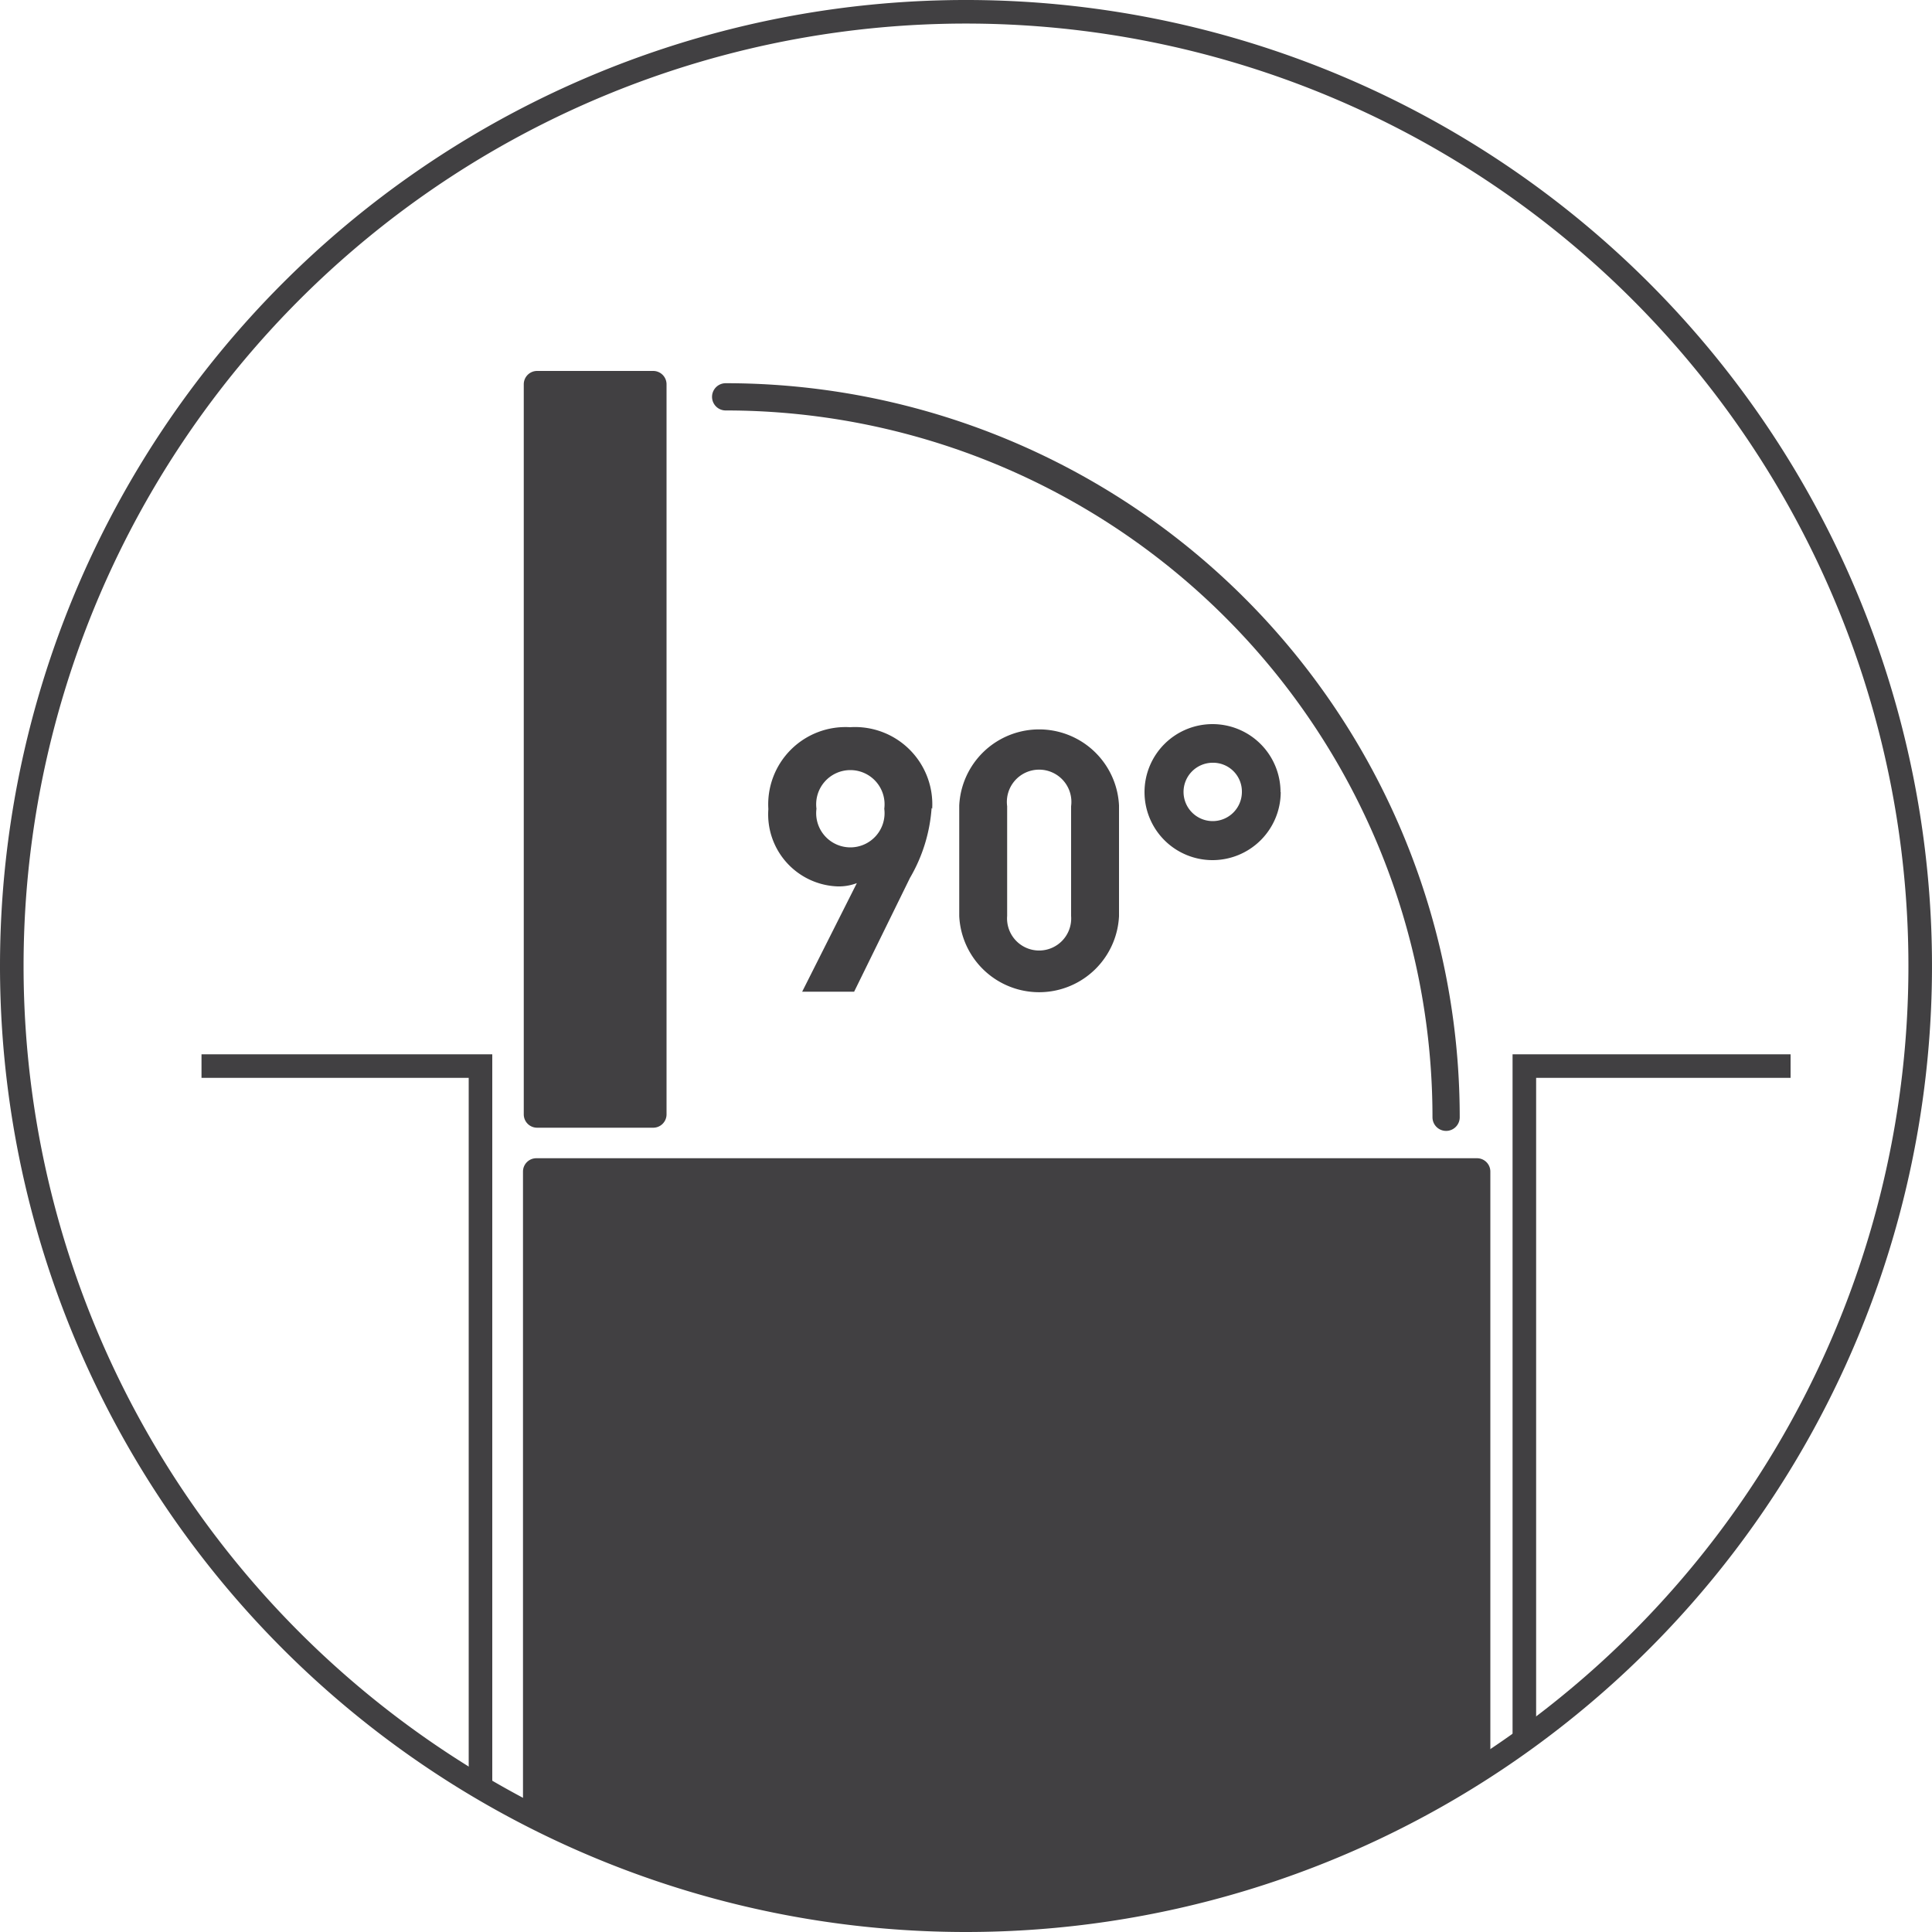 <svg xmlns="http://www.w3.org/2000/svg" xmlns:xlink="http://www.w3.org/1999/xlink" viewBox="0 0 100 100"><defs><style>.cls-1,.cls-3,.cls-5{fill:none;}.cls-2{clip-path:url(#clip-path);}.cls-3,.cls-5{stroke:#414042;stroke-miterlimit:10;}.cls-3{stroke-linecap:round;stroke-width:1.41px;}.cls-4{fill:#414042;}.cls-5{stroke-width:1.22px;}</style><clipPath id="clip-path"><path class="cls-1" d="M.61,50A49.39,49.39,0,1,0,50,.61,49.39,49.39,0,0,0,.61,50"/></clipPath></defs><g id="Layer_2" data-name="Layer 2"><g id="Layer_1-2" data-name="Layer 1"><g class="cls-2"><path class="cls-3" d="M74.85,57.83A37.29,37.29,0,0,0,37.56,20.54"/><path class="cls-4" d="M77.14,99.12V60.64a.69.69,0,0,0-.69-.69H27.76a.69.69,0,0,0-.69.69V99.12Z"/><polyline class="cls-5" points="92.68 55.18 78.9 55.18 78.9 99.12"/><polyline class="cls-5" points="24.87 99.12 24.87 55.18 10.43 55.18"/><path class="cls-4" d="M34.5,57.68V19.89a.69.69,0,0,0-.7-.69h-6a.69.69,0,0,0-.69.69V57.68a.69.69,0,0,0,.69.69h6a.69.69,0,0,0,.7-.69"/><path class="cls-4" d="M64.28,41a1.51,1.51,0,1,1-1.52-1.52A1.49,1.49,0,0,1,64.28,41m2,0a3.52,3.52,0,1,0-3.52,3.52A3.53,3.53,0,0,0,66.29,41M55.44,47.41a1.66,1.66,0,1,1-3.31,0V41.73a1.67,1.67,0,1,1,3.31,0Zm2.48,0V41.69a4.14,4.14,0,0,0-8.27,0v5.73a4.14,4.14,0,0,0,8.27,0M45.77,41.86a1.77,1.77,0,1,1-3.51,0,1.77,1.77,0,1,1,3.51,0m2.48,0A4,4,0,0,0,44,37.64a4,4,0,0,0-4.23,4.24,3.73,3.73,0,0,0,3.58,4,2.61,2.61,0,0,0,1-.17l-2.83,5.62h2.69l2.89-5.89a8.31,8.31,0,0,0,1.12-3.62"/></g><path class="cls-5" d="M50,99.39A49.39,49.39,0,1,0,.61,50,49.39,49.39,0,0,0,50,99.39Z"/></g></g></svg>